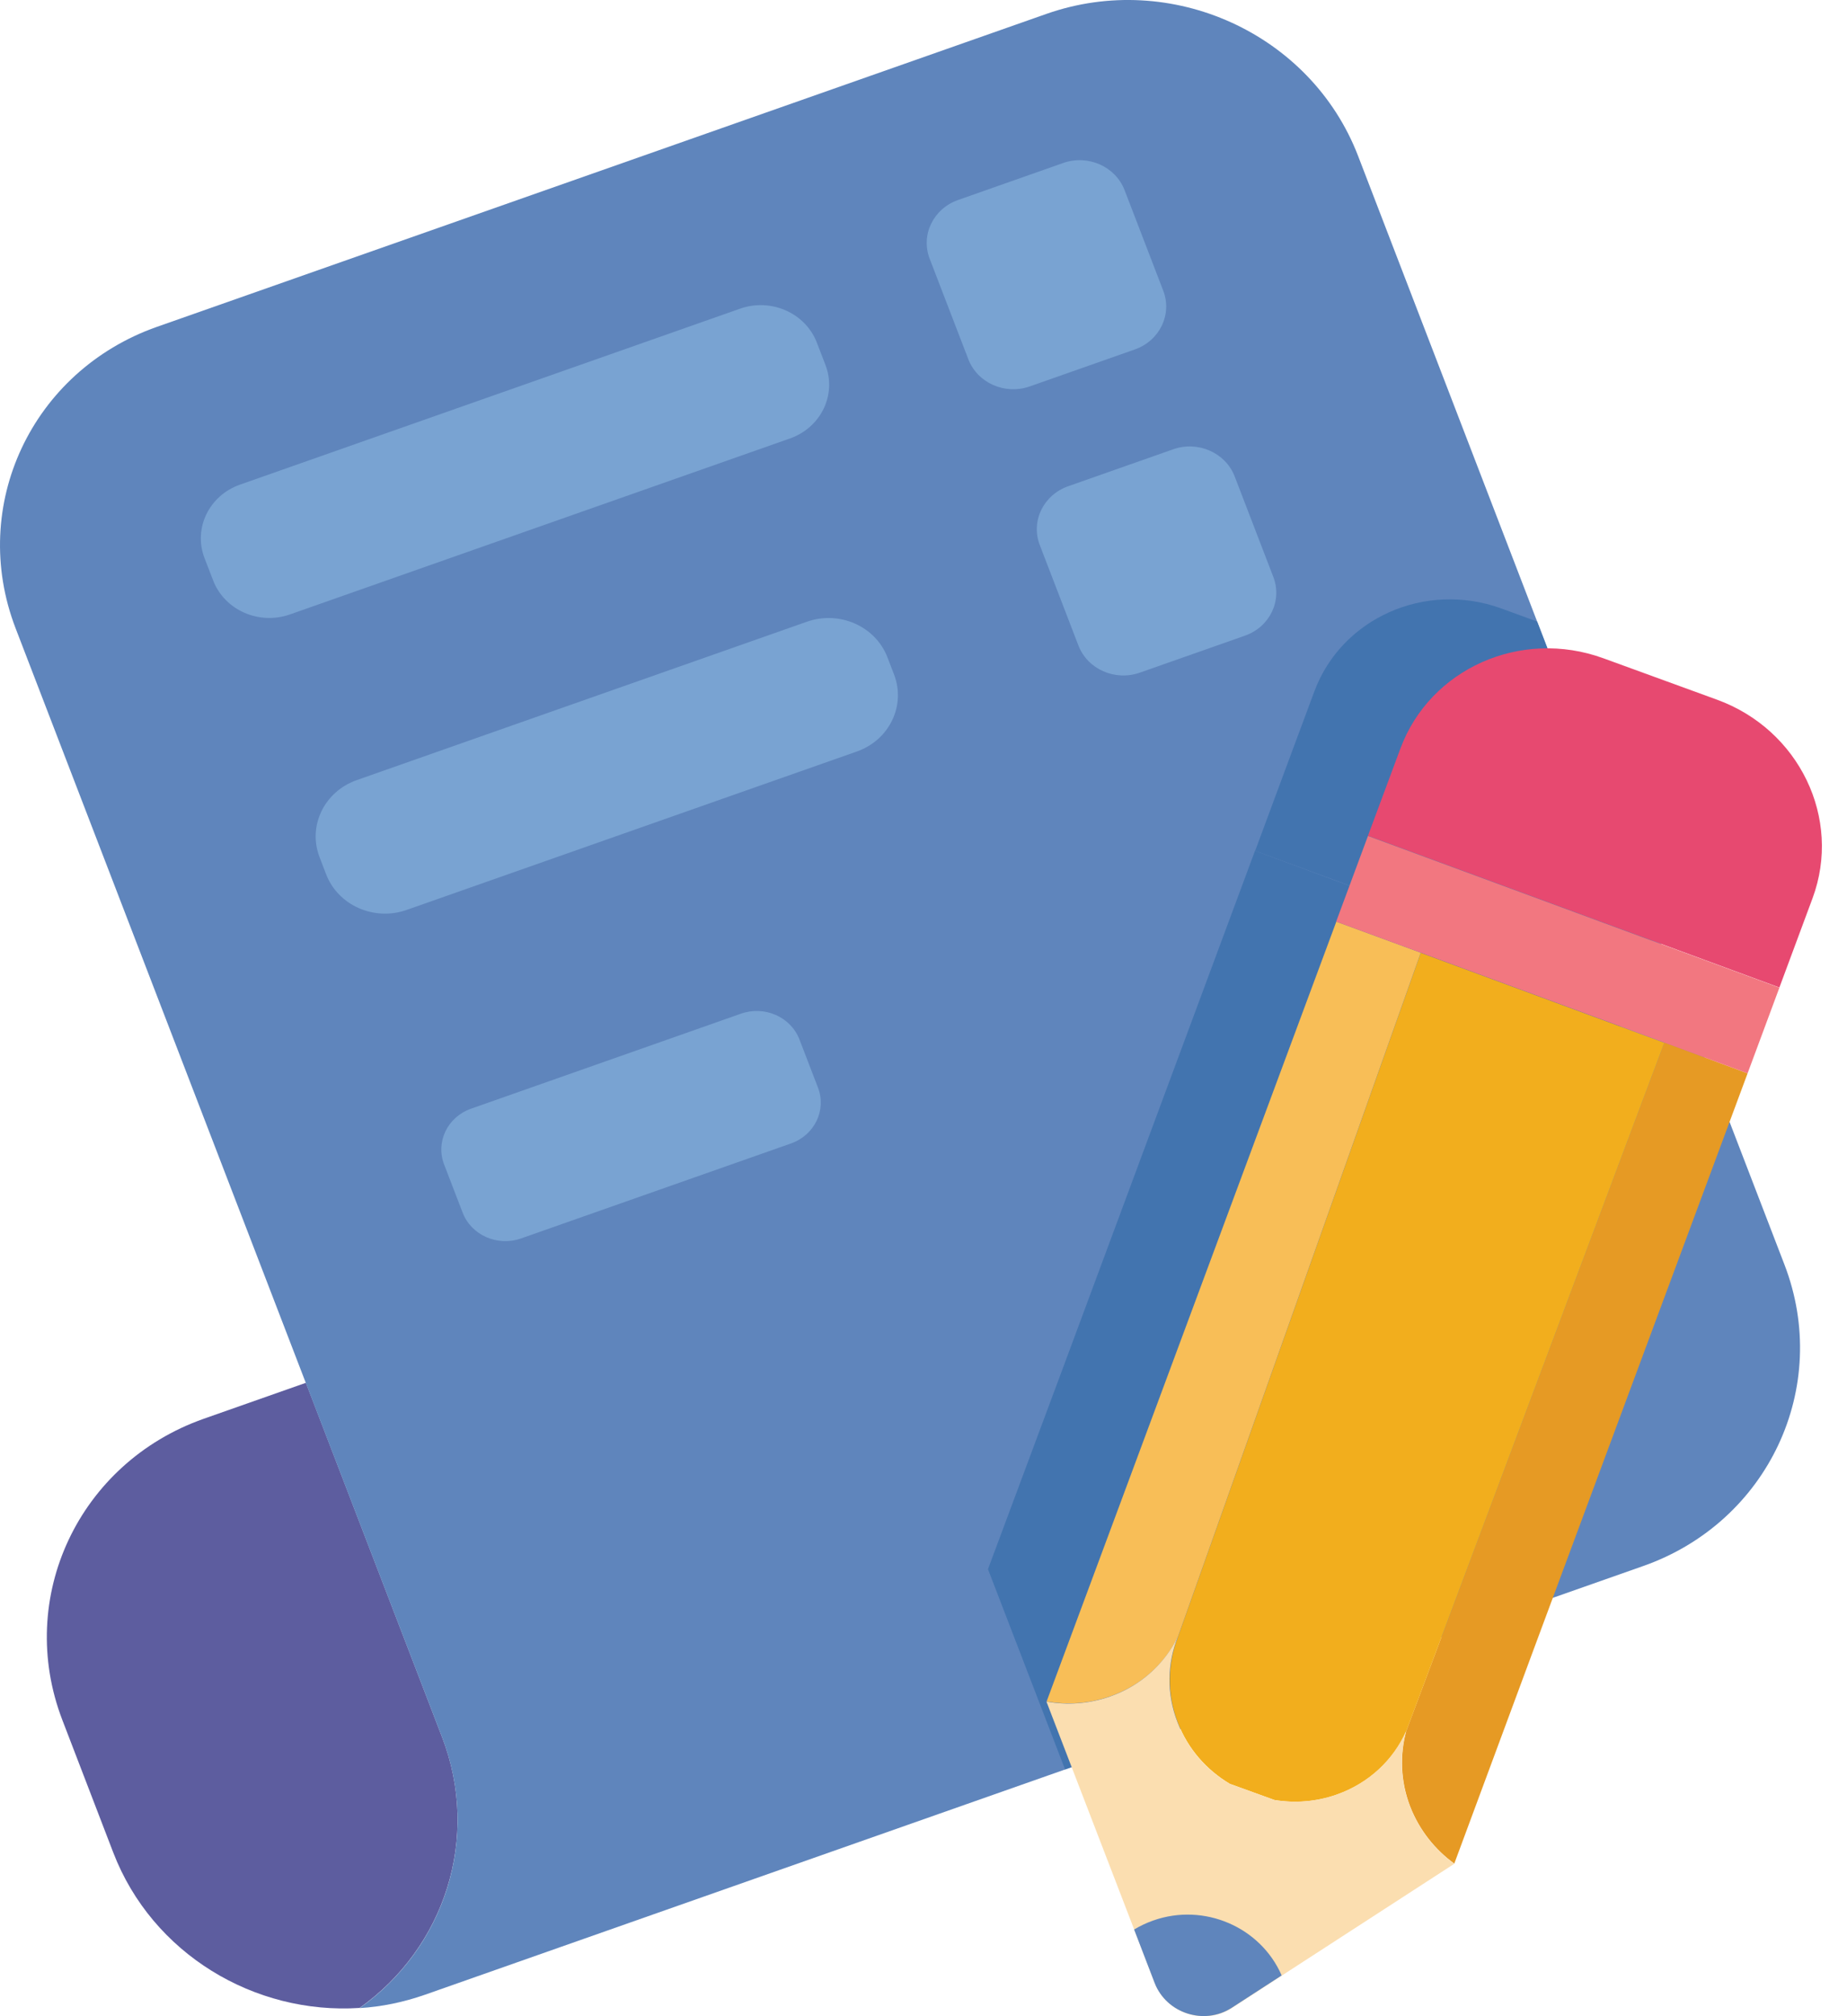 <svg width="55" height="60" viewBox="0 0 55 60" fill="none" xmlns="http://www.w3.org/2000/svg">
    <path
        d="M9.111 41.155L13.162 51.688C14.323 54.7 13.228 57.969 10.709 59.754C7.578 59.959 4.535 58.144 3.374 55.133L1.857 51.187C0.457 47.548 2.341 43.534 6.067 42.221L9.111 41.15V41.155Z"
        fill="#5D5D9F" />
    <path
        d="M40.44 4.638L53.139 37.638C54.539 41.277 52.656 45.295 48.93 46.604L12.658 59.36C12.017 59.584 11.36 59.72 10.709 59.759C13.229 57.974 14.323 54.705 13.162 51.693L0.463 18.693C-0.937 15.049 0.946 11.04 4.672 9.727L31.156 0.415C34.876 -0.894 39.035 0.994 40.44 4.638Z"
        fill="#5F85BC" />
    <path
        d="M22.037 9.186L7.147 14.422C6.224 14.746 5.751 15.725 6.09 16.608L6.347 17.274C6.687 18.157 7.711 18.609 8.634 18.285L23.524 13.048C24.447 12.723 24.92 11.745 24.581 10.862L24.324 10.196C23.984 9.313 22.96 8.861 22.037 9.186Z"
        fill="#79A3D2" />
    <path
        d="M24.028 18.502L10.624 23.215C9.655 23.556 9.159 24.582 9.516 25.508L9.712 26.019C10.069 26.945 11.142 27.419 12.111 27.078L25.515 22.364C26.483 22.024 26.979 20.998 26.623 20.072L26.426 19.561C26.07 18.635 24.996 18.161 24.028 18.502Z"
        fill="#79A3D2" />
    <path
        d="M22.067 30.165L14.028 32.993C13.326 33.239 12.966 33.983 13.225 34.654L13.777 36.088C14.035 36.758 14.813 37.102 15.515 36.855L23.554 34.028C24.256 33.781 24.616 33.037 24.358 32.367L23.806 30.933C23.547 30.262 22.769 29.919 22.067 30.165Z"
        fill="#79A3D2" />
    <path
        d="M48.645 29.484L42.832 45.145L41.285 49.294L31.715 52.656L29.42 46.697L31.68 40.635L37.371 25.319L39.687 26.176L43.28 27.499L46.365 28.637L48.645 29.484Z"
        fill="#4274AF" />
    <path
        d="M45.774 18.499L49.317 27.699L48.65 29.484L46.37 28.638L43.285 27.499L39.692 26.171L37.376 25.32L38.246 22.975L39.137 20.581C39.946 18.397 42.435 17.287 44.7 18.105L45.779 18.499H45.774Z"
        fill="#4274AF" />
    <path
        d="M31.658 4.851L28.529 5.952C27.791 6.211 27.412 6.994 27.684 7.7L28.835 10.691C29.107 11.397 29.926 11.759 30.665 11.499L33.794 10.399C34.533 10.139 34.911 9.356 34.639 8.65L33.488 5.659C33.216 4.953 32.397 4.591 31.658 4.851Z"
        fill="#79A3D2" />
    <path
        d="M34.936 13.37L31.808 14.47C31.069 14.73 30.69 15.513 30.962 16.219L32.113 19.209C32.385 19.916 33.204 20.277 33.943 20.017L37.072 18.917C37.811 18.657 38.189 17.875 37.917 17.168L36.766 14.178C36.494 13.472 35.675 13.11 34.936 13.37Z"
        fill="#79A3D2" />
    <path
        d="M52.04 31.941L45.723 48.94L43.306 55.459C42.736 55.045 42.267 54.466 41.992 53.761C41.702 53.007 41.682 52.224 41.875 51.513L49.561 31.021L52.04 31.941Z"
        fill="#E69A24" />
    <path
        d="M49.561 31.026L41.875 51.518C41.499 52.37 40.771 53.065 39.804 53.406C39.188 53.625 38.551 53.664 37.951 53.566L36.622 53.085C35.93 52.671 35.37 52.044 35.07 51.255C34.739 50.394 34.77 49.494 35.08 48.706L42.308 28.355L49.561 31.031V31.026Z"
        fill="#F2AE1D" />
    <path
        d="M42.308 28.351L35.08 48.702C34.688 49.505 33.991 50.156 33.059 50.482C32.433 50.701 31.782 50.745 31.166 50.633L33.614 44.051L39.793 27.427L42.308 28.351Z"
        fill="#F8BE57" />
    <path
        d="M53.974 26.731L52.987 29.387L40.735 24.872L41.702 22.274C42.583 19.9 45.286 18.694 47.744 19.589L51.124 20.82C53.577 21.71 54.855 24.356 53.974 26.731Z"
        fill="#E74970" />
    <path
        d="M52.987 29.392L52.04 31.941L49.561 31.026L42.308 28.351L39.788 27.426L40.735 24.877L52.987 29.392Z"
        fill="#F27780" />
    <path
        d="M41.992 53.766C42.262 54.466 42.73 55.045 43.306 55.464L38.17 58.791L36.683 59.755C35.864 60.285 34.739 59.92 34.388 59.015L31.161 50.638C31.776 50.749 32.428 50.706 33.054 50.487C33.986 50.161 34.683 49.504 35.075 48.706C34.759 49.494 34.729 50.394 35.065 51.255C35.37 52.048 35.925 52.676 36.617 53.085L37.946 53.566C38.546 53.664 39.183 53.62 39.798 53.406C40.766 53.065 41.488 52.37 41.87 51.518C41.677 52.228 41.697 53.012 41.987 53.766H41.992Z"
        fill="#FBDEB0" />
    <path
        d="M38.165 58.787L36.678 59.75C35.859 60.28 34.734 59.915 34.383 59.011L33.772 57.42C33.945 57.317 34.133 57.225 34.342 57.152C35.859 56.617 37.538 57.347 38.165 58.787Z"
        fill="#5F85BC" />
</svg>
    